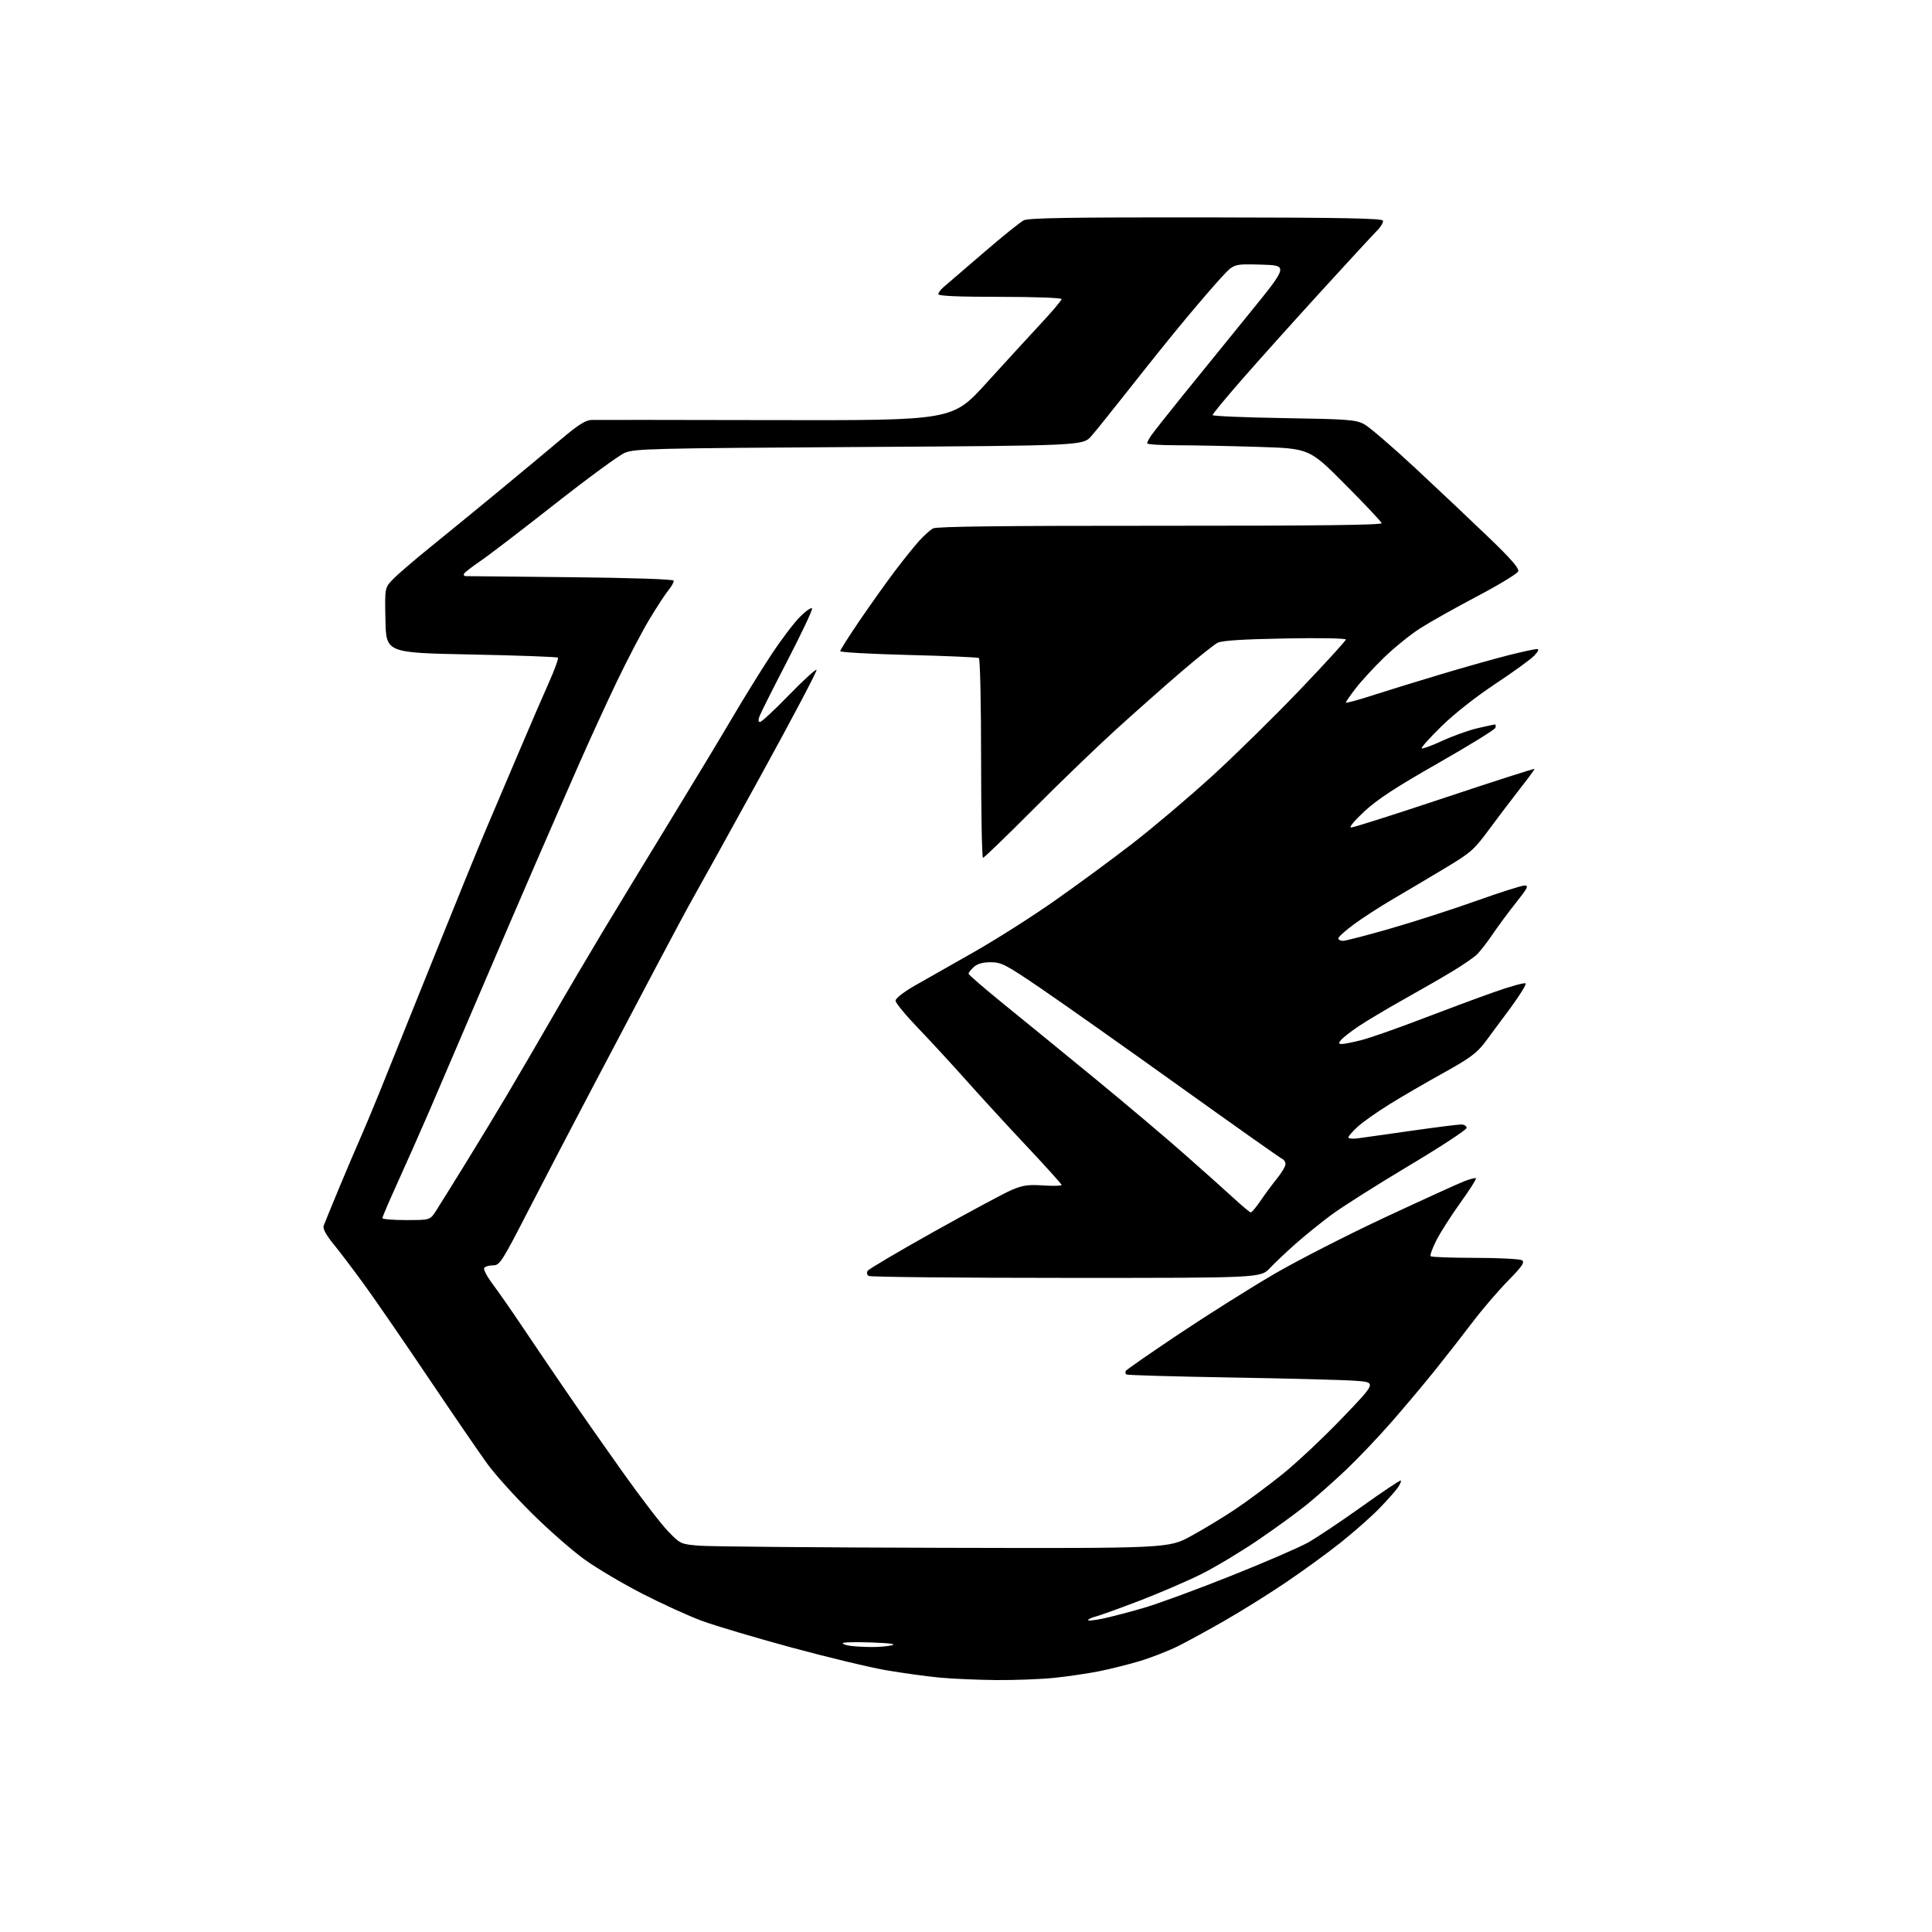 <?xml version="1.0" encoding="UTF-8" standalone="no"?>
<svg 
  version="1.1" 
  xmlns="http://www.w3.org/2000/svg" 
  xmlns:xlink="http://www.w3.org/1999/xlink" 
  xmlns:svg="http://www.w3.org/2000/svg"
  xmlns:rdf="http://www.w3.org/1999/02/22-rdf-syntax-ns#"
  xmlns:cc="http://creativecommons.org/ns#"
  xmlns:dc="http://purl.org/dc/elements/1.1/"
  viewBox="0 0 768 768"
  width="768"
  height="768"
>
<style>svg {background-color: white; }</style>"
<path stroke="none" fill="black" fill-rule="evenodd" d="M396.00,667.85C388.57,667.78 378.45,667.34 373.50,666.87C368.55,666.40 359.16,665.11 352.63,664.01C346.10,662.91 329.00,658.81 314.63,654.91C300.26,651.01 284.23,646.24 279.00,644.31C273.77,642.38 263.11,637.52 255.29,633.50C247.48,629.49 237.13,623.35 232.29,619.87C227.46,616.39 218.04,608.13 211.38,601.52C204.71,594.91 196.79,586.12 193.79,582.00C190.79,577.88 180.30,562.58 170.49,548.00C160.68,533.42 149.19,516.73 144.97,510.91C140.74,505.08 135.21,497.77 132.67,494.66C129.57,490.85 128.26,488.43 128.67,487.25C129.01,486.29 131.72,479.65 134.69,472.50C137.67,465.35 141.40,456.57 142.99,453.00C144.57,449.43 147.97,441.32 150.54,435.00C153.11,428.68 162.52,405.27 171.47,383.00C180.41,360.73 190.22,336.65 193.27,329.50C196.32,322.35 202.25,308.40 206.45,298.50C210.65,288.60 215.94,276.34 218.22,271.26C220.49,266.18 222.09,261.75 221.76,261.43C221.44,261.11 205.95,260.54 187.34,260.17C153.50,259.50 153.50,259.50 153.22,246.58C152.94,233.66 152.94,233.66 156.22,230.25C158.02,228.37 164.68,222.66 171.00,217.54C177.32,212.43 189.52,202.46 198.09,195.38C206.67,188.29 217.82,179.01 222.88,174.75C230.03,168.72 232.78,166.98 235.28,166.93C237.05,166.89 270.03,166.92 308.56,167.00C378.61,167.13 378.61,167.13 392.06,152.32C399.45,144.18 409.21,133.53 413.75,128.66C418.29,123.79 422.00,119.39 422.00,118.90C422.00,118.39 411.34,118.00 397.50,118.00C380.68,118.00 373.00,117.66 373.00,116.92C373.00,116.33 374.01,115.01 375.25,113.98C376.49,112.95 383.57,106.86 390.98,100.46C398.40,94.05 405.60,88.25 406.98,87.57C408.91,86.63 425.80,86.36 479.42,86.42C533.53,86.48 549.43,86.78 549.74,87.72C549.96,88.39 548.90,90.19 547.37,91.72C545.84,93.25 535.76,104.17 524.97,116.00C514.18,127.83 500.09,143.52 493.67,150.88C487.25,158.23 482.00,164.59 482.00,165.00C482.00,165.41 494.71,165.95 510.25,166.20C535.66,166.60 538.87,166.84 542.19,168.57C544.22,169.63 553.44,177.55 562.69,186.16C571.94,194.77 585.04,207.15 591.81,213.66C600.76,222.26 603.96,225.95 603.50,227.14C603.15,228.04 595.81,232.50 587.19,237.04C578.56,241.58 568.35,247.32 564.50,249.79C560.65,252.26 554.22,257.46 550.22,261.34C546.21,265.23 541.15,270.72 538.97,273.55C536.78,276.37 535.00,278.95 535.00,279.27C535.00,279.59 539.61,278.36 545.25,276.53C550.89,274.70 563.38,270.85 573.00,267.97C582.62,265.09 594.77,261.68 600.00,260.37C605.23,259.07 610.14,258.00 610.92,258.00C611.90,258.00 611.58,258.82 609.92,260.59C608.59,262.02 601.65,267.06 594.50,271.79C586.71,276.95 578.11,283.72 573.05,288.67C568.41,293.22 564.85,297.18 565.15,297.48C565.44,297.77 569.09,296.44 573.26,294.52C577.43,292.59 583.69,290.34 587.17,289.52C590.65,288.70 593.82,288.02 594.22,288.01C594.61,288.01 594.70,288.61 594.42,289.35C594.13,290.09 583.85,296.43 571.57,303.43C554.88,312.94 547.51,317.76 542.37,322.53C538.36,326.25 536.16,328.92 537.08,328.95C537.95,328.98 554.72,323.64 574.33,317.10C593.95,310.55 610.00,305.41 610.00,305.67C610.00,305.93 607.30,309.60 603.99,313.82C600.69,318.05 595.17,325.32 591.74,329.98C586.00,337.77 584.61,338.99 574.50,345.06C568.45,348.70 559.23,354.17 554.00,357.23C548.77,360.28 541.69,364.85 538.25,367.39C534.81,369.92 532.00,372.45 532.00,373.00C532.00,373.55 532.84,374.00 533.87,374.00C534.90,374.00 543.44,371.78 552.85,369.07C562.25,366.36 577.60,361.41 586.96,358.07C596.31,354.73 604.90,352.00 606.03,352.00C607.78,352.00 607.27,353.02 602.69,358.75C599.73,362.46 595.49,368.20 593.26,371.50C591.04,374.80 588.16,378.46 586.86,379.64C585.56,380.82 581.39,383.67 577.59,385.98C573.80,388.28 565.02,393.34 558.09,397.22C551.17,401.10 543.01,405.97 539.96,408.03C536.91,410.10 533.82,412.51 533.09,413.39C531.95,414.76 532.01,415.00 533.48,415.00C534.43,415.00 537.98,414.28 541.36,413.41C544.74,412.53 555.15,408.89 564.50,405.30C573.85,401.72 587.00,396.83 593.72,394.45C600.45,392.06 606.18,390.48 606.46,390.94C606.75,391.40 604.05,395.76 600.46,400.64C596.88,405.51 592.25,411.75 590.17,414.51C587.08,418.59 584.10,420.78 573.94,426.41C567.10,430.20 557.47,435.79 552.55,438.84C547.62,441.88 541.88,445.92 539.80,447.80C537.71,449.69 536.00,451.64 536.00,452.13C536.00,452.62 537.69,452.79 539.75,452.51C541.81,452.22 551.40,450.87 561.06,449.50C570.72,448.12 579.61,447.00 580.81,447.00C582.02,447.00 583.00,447.61 583.00,448.35C583.00,449.10 572.59,455.92 559.87,463.51C547.15,471.11 533.31,479.88 529.12,483.01C524.93,486.14 518.58,491.28 515.00,494.44C511.43,497.60 506.83,501.95 504.79,504.10C501.08,508.00 501.08,508.00 423.79,507.98C381.28,507.98 345.96,507.63 345.30,507.21C344.63,506.78 344.45,505.89 344.88,505.19C345.31,504.49 357.14,497.50 371.17,489.65C385.20,481.81 399.10,474.34 402.05,473.07C406.53,471.15 408.63,470.84 414.71,471.23C418.72,471.49 422.00,471.40 422.00,471.04C422.00,470.68 415.88,463.89 408.41,455.94C400.93,448.00 390.02,436.11 384.16,429.53C378.30,422.95 369.56,413.47 364.75,408.47C359.94,403.47 356.00,398.66 356.00,397.78C356.00,396.85 359.19,394.36 363.75,391.74C368.01,389.30 378.48,383.36 387.00,378.54C395.52,373.72 409.93,364.58 419.00,358.23C428.07,351.88 442.23,341.46 450.45,335.09C458.67,328.72 472.84,316.70 481.95,308.40C491.05,300.09 506.71,284.70 516.75,274.20C526.79,263.69 535.00,254.70 535.00,254.22C535.00,253.73 524.27,253.54 510.75,253.80C493.78,254.11 485.75,254.63 484.00,255.53C482.62,256.23 476.10,261.44 469.50,267.10C462.90,272.76 451.20,283.12 443.50,290.12C435.80,297.12 420.95,311.44 410.51,321.93C400.07,332.42 391.18,341.00 390.76,341.00C390.34,341.00 390.00,323.25 390.00,301.56C390.00,279.87 389.61,261.87 389.12,261.58C388.64,261.28 376.04,260.73 361.12,260.36C346.21,259.98 334.00,259.31 334.00,258.85C334.00,258.40 337.45,252.95 341.66,246.76C345.88,240.57 352.13,231.78 355.55,227.24C358.98,222.70 363.38,217.22 365.33,215.06C367.27,212.91 369.78,210.65 370.91,210.05C372.34,209.28 399.28,208.97 461.22,209.00C523.69,209.02 549.42,208.72 549.23,207.96C549.08,207.37 542.56,200.44 534.73,192.58C520.50,178.27 520.50,178.27 500.00,177.64C488.73,177.29 474.21,177.00 467.75,177.00C461.29,177.00 456.00,176.65 456.00,176.22C456.00,175.79 456.77,174.33 457.72,172.97C458.67,171.61 464.17,164.65 469.94,157.50C475.71,150.35 487.57,135.72 496.30,125.00C512.16,105.50 512.16,105.50 501.33,105.19C490.50,104.89 490.50,104.89 485.75,110.01C483.14,112.83 476.80,120.17 471.67,126.32C466.54,132.47 456.68,144.70 449.77,153.50C442.85,162.30 435.69,171.22 433.85,173.32C430.50,177.15 430.50,177.15 341.50,177.69C258.75,178.20 252.21,178.36 248.31,180.03C246.01,181.02 233.52,190.18 220.54,200.39C207.57,210.60 194.29,220.76 191.04,222.97C187.79,225.18 184.84,227.44 184.50,228.00C184.16,228.55 184.47,229.01 185.19,229.02C185.91,229.04 204.71,229.23 226.98,229.45C251.03,229.70 267.58,230.25 267.77,230.81C267.94,231.32 267.02,233.04 265.72,234.62C264.42,236.21 260.98,241.46 258.08,246.30C255.18,251.14 249.41,262.17 245.27,270.80C241.13,279.44 234.38,294.15 230.27,303.50C226.16,312.85 218.29,330.85 212.80,343.50C207.30,356.15 197.04,380.00 190.00,396.50C182.96,413.00 174.28,433.25 170.72,441.50C167.15,449.75 161.48,462.56 158.11,469.96C154.75,477.37 152.00,483.78 152.00,484.21C152.00,484.65 156.27,485.00 161.49,485.00C170.97,485.00 170.97,485.00 173.37,481.25C174.68,479.19 179.80,470.98 184.73,463.00C189.67,455.02 197.30,442.43 201.70,435.00C206.10,427.57 214.11,413.85 219.49,404.50C224.87,395.15 233.88,379.85 239.50,370.50C245.13,361.15 257.30,341.12 266.54,326.00C275.79,310.88 286.92,292.43 291.28,285.00C295.65,277.57 302.47,266.55 306.44,260.50C310.42,254.45 315.64,247.54 318.05,245.15C320.46,242.76 322.60,241.30 322.80,241.90C323.00,242.51 318.60,251.83 313.02,262.61C307.44,273.39 302.46,283.29 301.96,284.61C301.35,286.22 301.40,287.00 302.13,287.00C302.73,287.00 307.89,282.20 313.60,276.32C319.31,270.45 324.26,265.93 324.60,266.26C324.93,266.60 314.99,285.47 302.49,308.19C289.99,330.91 278.09,352.43 276.04,356.00C273.99,359.57 266.98,372.62 260.46,385.00C253.94,397.38 242.50,419.07 235.05,433.21C227.60,447.35 216.39,468.84 210.15,480.96C199.40,501.85 198.66,503.00 195.96,503.00C194.40,503.00 192.83,503.47 192.47,504.05C192.12,504.62 193.59,507.43 195.74,510.30C197.89,513.16 203.13,520.67 207.38,527.00C211.62,533.33 219.40,544.80 224.67,552.50C229.93,560.20 240.14,574.82 247.37,584.98C254.59,595.14 262.75,605.79 265.50,608.64C270.46,613.77 270.56,613.82 278.00,614.44C282.12,614.78 325.77,615.16 375.00,615.28C464.50,615.50 464.50,615.50 473.50,610.58C478.45,607.88 486.36,603.08 491.09,599.92C495.81,596.75 504.26,590.48 509.86,585.97C515.46,581.46 526.15,571.41 533.61,563.63C547.18,549.50 547.18,549.50 538.84,548.88C534.25,548.54 512.08,547.95 489.56,547.58C467.05,547.20 448.26,546.66 447.80,546.38C447.34,546.09 447.22,545.45 447.54,544.94C447.85,544.43 457.42,537.79 468.80,530.18C480.19,522.58 497.15,511.90 506.50,506.45C515.85,501.00 535.65,490.88 550.50,483.95C565.35,477.02 579.47,470.58 581.87,469.64C584.28,468.69 586.46,468.13 586.71,468.38C586.97,468.64 584.17,473.04 580.48,478.17C576.80,483.30 572.50,490.03 570.94,493.13C569.37,496.23 568.37,499.04 568.71,499.38C569.05,499.72 577.02,500.01 586.42,500.02C595.81,500.02 604.17,500.46 605.00,500.98C606.22,501.76 605.16,503.31 599.38,509.22C595.46,513.22 589.18,520.55 585.43,525.50C581.68,530.45 575.00,539.00 570.60,544.50C566.19,550.00 558.25,559.45 552.95,565.50C547.65,571.55 539.50,580.10 534.84,584.50C530.18,588.90 523.25,595.04 519.43,598.13C515.62,601.23 506.88,607.59 500.00,612.26C493.12,616.94 483.00,623.00 477.50,625.75C472.00,628.49 460.98,633.24 453.00,636.30C445.02,639.35 437.26,642.16 435.74,642.54C434.22,642.91 432.77,643.56 432.51,643.98C432.25,644.40 434.92,644.14 438.45,643.40C441.98,642.66 449.51,640.68 455.18,639.00C460.86,637.32 476.30,631.63 489.50,626.36C502.70,621.09 516.34,615.19 519.81,613.27C523.28,611.34 532.95,604.88 541.28,598.93C549.61,592.97 556.62,588.29 556.85,588.52C557.08,588.75 556.59,589.96 555.75,591.22C554.92,592.47 551.59,596.22 548.37,599.55C545.14,602.88 538.13,609.07 532.78,613.32C527.44,617.56 517.54,624.75 510.78,629.29C504.02,633.84 493.32,640.52 486.99,644.14C480.67,647.77 472.34,652.33 468.48,654.27C464.61,656.21 457.64,658.94 452.98,660.33C448.31,661.72 440.90,663.57 436.50,664.43C432.10,665.29 424.23,666.44 419.00,666.98C413.77,667.52 403.43,667.91 396.00,667.85zM346.50,654.72C349.25,654.74 352.85,654.44 354.50,654.03C356.51,653.55 353.77,653.17 346.25,652.90C340.06,652.68 335.00,652.81 335.00,653.19C335.00,653.56 336.46,654.05 338.25,654.28C340.04,654.50 343.75,654.70 346.50,654.72zM497.20,481.95C497.59,481.98 499.36,479.86 501.13,477.25C502.91,474.64 505.86,470.65 507.68,468.40C509.51,466.14 511.00,463.60 511.00,462.75C511.00,461.91 510.44,460.99 509.75,460.71C509.06,460.43 490.73,447.48 469.00,431.92C447.27,416.36 422.52,398.88 414.00,393.07C399.82,383.41 398.10,382.51 393.85,382.51C390.68,382.50 388.54,383.10 387.10,384.40C385.95,385.45 385.00,386.64 385.00,387.05C385.00,387.46 391.41,392.99 399.25,399.35C407.09,405.71 423.18,418.84 435.00,428.54C446.82,438.24 462.80,451.72 470.50,458.51C478.20,465.29 487.20,473.33 490.50,476.37C493.80,479.42 496.82,481.93 497.20,481.95z" />

</svg>